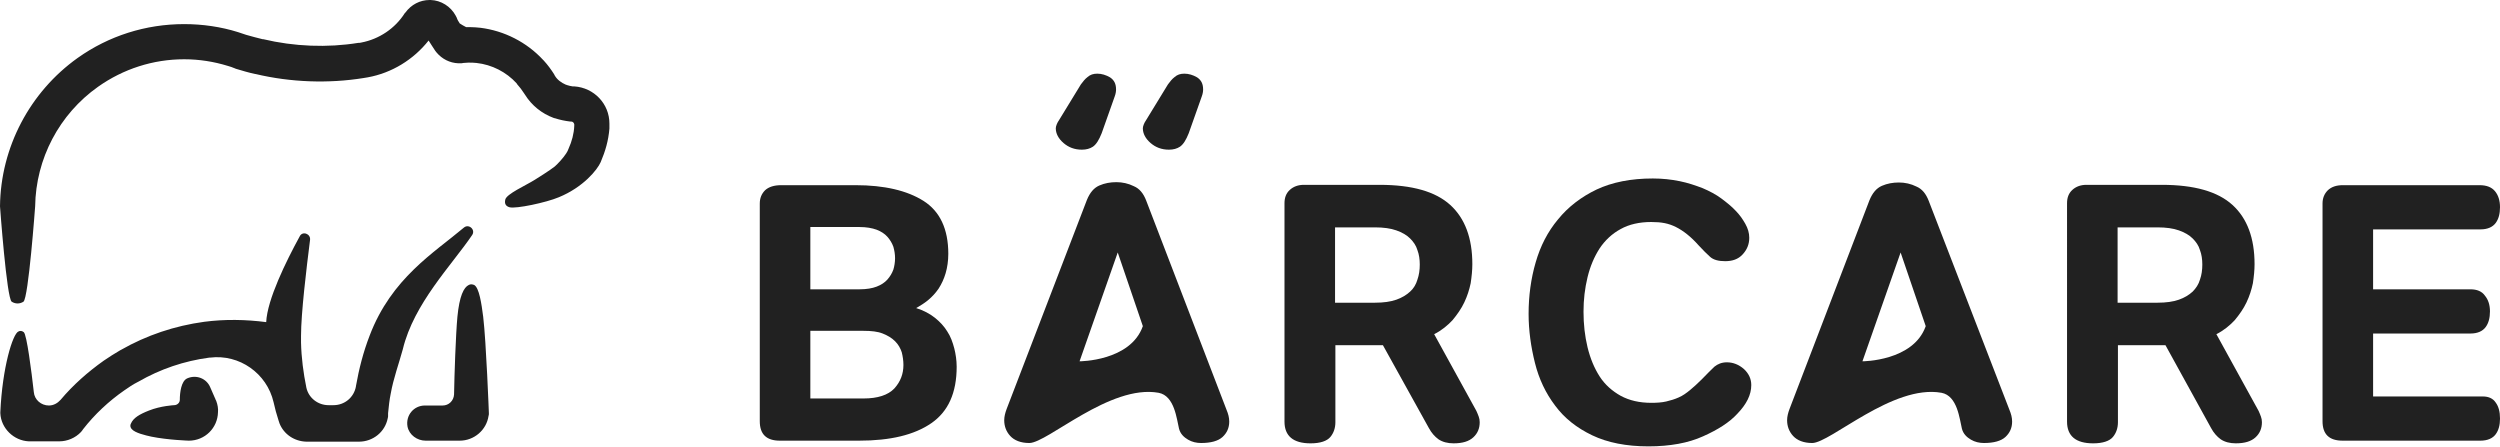 <?xml version="1.0" encoding="utf-8"?>
<!-- Generator: Adobe Illustrator 28.4.1, SVG Export Plug-In . SVG Version: 6.00 Build 0)  -->
<svg version="1.1" id="GFX" xmlns="http://www.w3.org/2000/svg" xmlns:xlink="http://www.w3.org/1999/xlink" x="0px" y="0px"
	 viewBox="0 0 746.6 133.4" style="enable-background:new 0 0 746.6 133.4;" xml:space="preserve">
<style type="text/css">
	.st0{fill:#212121;}
</style>
<g>
	<g>
		<path class="st0" d="M171.5,25.8c-0.2,0-0.3,0-0.5,0c-0.6-0.1-1.1-0.2-1.7-0.4c-0.1,0-0.2-0.1-0.2-0.1l-0.1,0
			c-1.4-0.6-2.6-1.5-3.3-2.7c-0.1-0.2-0.2-0.3-0.2-0.4c-0.9-1.4-1.9-2.8-3.1-4.1c-0.1-0.1-0.1-0.1-0.2-0.2
			c-4.9-5.3-11.6-8.7-18.7-9.6c-1-0.1-2.1-0.2-3.1-0.2c-0.4,0-0.8,0-1.2,0c-0.6-0.3-1.3-0.7-1.9-1.1c-0.4-0.6-0.7-1.1-0.9-1.7
			c0-0.1-0.1-0.2-0.1-0.2c-0.1-0.1-0.1-0.3-0.2-0.4c-1.5-2.8-4.4-4.6-7.5-4.7c-0.1,0-0.2,0-0.3,0c-2.9,0-5.5,1.4-7.2,3.7
			c-0.1,0.1-0.1,0.2-0.2,0.2c-2.9,4.6-7.7,7.8-13,8.8c-0.3,0.1-0.6,0.1-0.9,0.1c-9.2,1.5-19.2,1.1-28.4-1.1c-0.1,0-0.1,0-0.2,0
			c-1.6-0.4-3.2-0.8-4.9-1.3c-0.8-0.3-1.6-0.5-2.4-0.8C66,8,60.5,7.2,55,7.2c-11.5,0-22.5,3.5-31.8,10.1C8.9,27.5,0.2,44,0,61.6
			c0,0,2,27.6,3.5,28.5c1.1,0.7,2.4,0.7,3.5,0c1.5-1,3.5-28.5,3.5-28.5c0.2-14.2,7.2-27.5,18.8-35.7c7.5-5.3,16.4-8.2,25.7-8.2
			c4.5,0,8.9,0.7,13.1,2c0.7,0.2,1.3,0.4,2,0.7c0.1,0,0.1,0,0.2,0.1c2,0.6,4,1.2,5.9,1.6c0,0,0.1,0,0.1,0
			c10.5,2.5,21.8,2.9,32.3,1.2c0.4-0.1,0.8-0.1,1.2-0.2c7.2-1.3,13.7-5.3,18.2-11h0c0.6,1,1.3,2,2,3.1c0.1,0.2,0.3,0.3,0.4,0.5
			c1.6,1.9,3.9,3.1,6.5,3.2c0.1,0,0.1,0,0.2,0h0.2c0.4,0,0.7,0,1.1-0.1c0.5,0,1-0.1,1.5-0.1c0.8,0,1.6,0,2.4,0.1
			c4.6,0.5,8.9,2.7,12,6.1c0,0.1,0.1,0.1,0.1,0.2c0.8,0.9,1.5,1.8,2.2,2.9l0.2,0.3c2,3.2,5,5.6,8.5,6.9c0.1,0,0.2,0.1,0.3,0.1l0.1,0
			c1.5,0.5,3,0.8,4.6,1c0.1,0,0.2,0,0.2,0c0,0,0.1,0,0.1,0c0.5,0,0.8,0.4,0.9,0.8v0l0,0.3c0,0.1,0,0.2,0,0.2
			c-0.1,2.3-0.7,4.6-1.7,6.8c-0.2,0.5-0.4,1-0.7,1.4c-0.9,1.4-2.5,3.1-3.4,3.9c-1.5,1.2-5.2,3.5-6,4c-2.7,1.7-8.4,4.2-8.8,5.9
			c-0.3,1.3,0.2,2,1.3,2.3c1.9,0.5,10.9-1.4,14.7-3c7.3-3,11.5-8.2,12.5-10.5c1.4-3.3,2.3-6.4,2.6-10c0-0.3,0-0.6,0-1l0-0.2
			c0-0.1,0-0.2,0-0.3C182,31,177.4,26.2,171.5,25.8L171.5,25.8z"/>
		<path class="st0" d="M141,70.2c1.1-1.6-1-3.5-2.5-2.2c-8.9,7.5-21.6,15.1-28.1,32.2c-1.9,4.9-3.2,10-4.1,15.1l0,0.1
			c-0.6,3.3-3.4,5.6-6.7,5.6h-1.5c-3.1,0-5.9-2.1-6.6-5.2c-0.9-4.4-1.5-9-1.6-13.5c0-0.3,0-1.6,0-2c0-6.7,1.6-20,2.7-28.7
			c0.2-1.8-2.3-2.7-3.1-1c-4.1,7.5-9.7,18.9-10,25.6c-6.1-0.8-12.4-0.9-18.5-0.1c-8.8,1.2-17.2,4-24.9,8.4c-0.1,0-0.1,0.1-0.2,0.1
			c-1.7,1-3.3,2-4.9,3.1c-4.8,3.4-9.2,7.3-12.9,11.7c-0.9,1-2.1,1.7-3.5,1.7l0,0c-2.3,0-4.3-1.7-4.5-4c-0.7-6.2-2.1-17.2-3-17.9
			c-0.5-0.4-1.1-0.5-1.6-0.2c-1.7,0.7-4.8,10.7-5.4,24.1c0,0.1,0,0.2,0,0.3c0.2,4.5,4,8.2,8.5,8.4c0.1,0,0.1,0,0.2,0h8.9
			c2.4,0,4.8-1,6.5-2.8c0.1-0.2,0.3-0.3,0.4-0.5l0.2-0.3c3.5-4.5,7.7-8.4,12.3-11.6c1.3-0.9,2.6-1.8,4-2.5c0.1,0,0.1-0.1,0.2-0.1
			c6.6-3.8,13.7-6.2,21.2-7.2c0.1,0,0.1,0,0.2,0c8.8-1.1,17,4.7,19,13.3c0.4,1.8,0.9,3.7,1.5,5.5c0.1,0.3,0.2,0.6,0.3,0.9
			c1.3,3.2,4.4,5.3,8,5.4h15.7c4.2,0,7.8-2.9,8.6-7c0.1-0.3,0.1-0.5,0.1-0.8c0-0.1,0-0.2,0-0.3c0-0.1,0-0.3,0-0.4
			c0.2-2,0.4-4,0.8-5.9c0.8-4.5,2.4-8.8,3.6-13.2C123.6,90.6,134.9,79.2,141,70.2L141,70.2z"/>
	</g>
	<g>
		<path class="st0" d="M137.3,131.6h-10.2c-2.5,0-4.9-1.7-5.4-4.2c-0.6-3.4,1.9-6.3,5.2-6.3h5.3c1.8,0,3.3-1.4,3.4-3.3
			c0.1-5.8,0.5-17.8,1-23.2c0.6-6.2,1.9-8.8,3.4-9.5c0.5-0.3,1.1-0.2,1.6,0c1.5,0.8,2.2,5.6,2.7,9.5c0.9,7.5,1.7,28.8,1.7,28.8
			c0,0.3,0,0.6-0.1,0.8C145.3,128.4,141.6,131.6,137.3,131.6L137.3,131.6z"/>
		<path class="st0" d="M56.4,131.6c0,0-6.3-0.2-11.2-1.2c-1.8-0.4-4.9-1.1-5.9-2.3c-0.4-0.5-0.5-1.1-0.2-1.6
			c0.7-1.7,2.6-2.8,5.4-3.9C48,121.2,52,121,52,121c0.9,0,1.7-0.7,1.7-1.6c0-2.1,0.4-5.6,2.2-6.4c2.7-1.2,5.8,0,6.9,2.7l1.4,3.2
			c0,0.1,0.1,0.1,0.1,0.2l0.1,0.3c0.1,0.1,0.1,0.2,0.2,0.4c0.4,1.1,0.6,2.2,0.5,3.3C65,127.8,61.2,131.6,56.4,131.6L56.4,131.6z"/>
	</g>
</g>
<g>
	<path class="st0" d="M285.7,109.5c0,7.8-2.5,13.4-7.6,16.9c-5.1,3.5-12.2,5.2-21.6,5.2h-23.6c-4,0-6-1.9-6-5.8v-65
		c0-1.6,0.5-2.9,1.6-4c1.1-1,2.7-1.5,4.8-1.5h22.2c8.6,0,15.4,1.6,20.3,4.7c4.9,3.1,7.4,8.4,7.4,15.8c0,2.1-0.3,4.1-0.8,5.8
		c-0.5,1.7-1.2,3.2-2.1,4.6c-0.9,1.3-1.9,2.4-3.1,3.4s-2.4,1.7-3.6,2.4c2.2,0.7,4.1,1.7,5.6,2.9c1.5,1.2,2.8,2.6,3.7,4.1
		c1,1.5,1.6,3.2,2.1,5.1C285.4,105.7,285.7,107.6,285.7,109.5L285.7,109.5z M267.3,77.1c0-1.2-0.2-2.3-0.5-3.4c-0.4-1.1-1-2.1-1.8-3
		c-0.8-0.9-1.9-1.6-3.2-2.1c-1.4-0.5-3.1-0.8-5.1-0.8h-14.7v18.6h14.7c2.1,0,3.8-0.3,5.1-0.8s2.4-1.2,3.2-2.1s1.4-1.9,1.8-3
		C267.1,79.5,267.3,78.3,267.3,77.1L267.3,77.1z M269.8,109c0-1.3-0.2-2.6-0.5-3.8c-0.4-1.2-1-2.3-2-3.3s-2.2-1.7-3.7-2.3
		c-1.5-0.6-3.4-0.8-5.7-0.8h-15.9V119h15.9c4.2,0,7.3-1,9.2-3C268.9,114,269.8,111.7,269.8,109L269.8,109z"/>
	<path class="st0" d="M413,103.1h-14.2v23c0,1.7-0.5,3.2-1.5,4.4c-1,1.2-3,1.9-5.9,1.9c-5.2,0-7.8-2.2-7.8-6.5V60.7
		c0-1.7,0.5-3,1.6-4s2.5-1.5,4.2-1.5H412c9.7,0,16.7,2,21.1,6c4.4,4,6.6,9.9,6.6,17.7c0,1.8-0.2,3.7-0.5,5.7c-0.4,1.9-1,3.8-1.9,5.7
		c-0.9,1.9-2.1,3.6-3.5,5.3c-1.5,1.6-3.3,3.1-5.5,4.2l12.6,22.9c0.3,0.6,0.5,1.2,0.7,1.7c0.2,0.5,0.3,1.1,0.3,1.7
		c0,1.8-0.6,3.3-1.9,4.5c-1.3,1.2-3.2,1.8-5.9,1.8c-1.8,0-3.3-0.4-4.5-1.2c-1.1-0.8-2.1-1.9-2.9-3.4L413,103.1z M424,79
		c0-1.5-0.2-3-0.7-4.3c-0.4-1.4-1.2-2.5-2.2-3.5s-2.4-1.8-4.1-2.4c-1.7-0.6-3.8-0.9-6.4-0.9h-11.9v22.5h11.9c2.6,0,4.7-0.3,6.4-0.9
		c1.7-0.6,3-1.4,4.1-2.4s1.8-2.2,2.2-3.6C423.8,82.1,424,80.6,424,79z"/>
	<path class="st0" d="M493.1,66.3c-3.5,0-6.6,0.7-9.1,2.1c-2.6,1.4-4.7,3.4-6.3,5.8c-1.6,2.5-2.8,5.3-3.6,8.6
		c-0.8,3.3-1.2,6.7-1.2,10.3c0,3.7,0.4,7.3,1.2,10.6c0.8,3.3,2,6.2,3.6,8.7c1.6,2.5,3.8,4.4,6.3,5.8c2.6,1.4,5.6,2.1,9.2,2.1
		c1.6,0,3.1-0.1,4.4-0.4c1.3-0.3,2.6-0.7,3.7-1.2c1.2-0.5,2.3-1.3,3.4-2.2c1.1-0.9,2.3-2,3.5-3.2c1.6-1.7,2.9-2.9,3.8-3.8
		c1-0.8,2.2-1.3,3.7-1.3c1.9,0,3.6,0.7,5.1,2c1.5,1.4,2.2,3,2.2,4.8c0,2.9-1.4,5.7-4.2,8.6c-2.3,2.5-5.7,4.7-10.2,6.7
		c-4.4,2-9.9,3-16.3,3c-6.6,0-12.2-1.1-16.8-3.3c-4.6-2.2-8.3-5.1-11.1-8.9c-2.8-3.7-4.8-7.9-6-12.7c-1.2-4.8-1.9-9.7-1.9-14.7
		c0-5.3,0.7-10.5,2.1-15.3c1.4-4.9,3.6-9.2,6.7-12.9c3-3.7,6.9-6.7,11.5-8.9c4.7-2.2,10.3-3.3,16.8-3.3c2.9,0,5.5,0.3,8,0.8
		c2.5,0.5,4.8,1.3,6.9,2.1c2.1,0.9,4,1.9,5.6,3.1c1.6,1.2,3.1,2.4,4.2,3.6c1.2,1.2,2.1,2.5,2.9,3.9c0.8,1.4,1.2,2.8,1.2,4.2
		c0,2-0.7,3.6-2,5c-1.3,1.4-3,2-5.2,2c-2,0-3.5-0.4-4.5-1.3c-1-0.9-2.1-2-3.4-3.4c-2.3-2.6-4.6-4.4-6.8-5.5S496.2,66.3,493.1,66.3
		L493.1,66.3z"/>
	<path class="st0" d="M646.7,103.1h-14.2v23c0,1.7-0.5,3.2-1.5,4.4c-1,1.2-3,1.9-5.9,1.9c-5.2,0-7.8-2.2-7.8-6.5V60.7
		c0-1.7,0.5-3,1.6-4c1.1-1,2.5-1.5,4.2-1.5h22.5c9.7,0,16.7,2,21.1,6c4.4,4,6.6,9.9,6.6,17.7c0,1.8-0.2,3.7-0.5,5.7
		c-0.4,1.9-1,3.8-1.9,5.7c-0.9,1.9-2.1,3.6-3.5,5.3c-1.5,1.6-3.3,3.1-5.5,4.2l12.6,22.9c0.3,0.6,0.5,1.2,0.7,1.7
		c0.2,0.5,0.3,1.1,0.3,1.7c0,1.8-0.6,3.3-1.9,4.5c-1.3,1.2-3.2,1.8-5.9,1.8c-1.8,0-3.3-0.4-4.5-1.2c-1.1-0.8-2.1-1.9-2.9-3.4
		L646.7,103.1L646.7,103.1z M657.7,79c0-1.5-0.2-3-0.7-4.3c-0.4-1.4-1.2-2.5-2.2-3.5c-1-1-2.4-1.8-4.1-2.4c-1.7-0.6-3.8-0.9-6.4-0.9
		h-11.9v22.5h11.9c2.6,0,4.7-0.3,6.4-0.9c1.7-0.6,3-1.4,4.1-2.4c1-1,1.8-2.2,2.2-3.6C657.5,82.1,657.7,80.6,657.7,79z"/>
	<path class="st0" d="M699.6,131.6c-4,0-6-1.9-6-5.8v-65c0-1.6,0.5-2.9,1.6-4c1.1-1,2.5-1.5,4.5-1.5h40.8c2.1,0,3.6,0.6,4.6,1.8
		c1,1.2,1.5,2.8,1.5,4.8c0,1.9-0.4,3.5-1.3,4.7s-2.4,1.9-4.5,1.9h-32.1v17.9h29.1c1.9,0,3.4,0.6,4.3,1.9c1,1.2,1.5,2.8,1.5,4.7
		s-0.4,3.5-1.3,4.7c-0.9,1.2-2.4,1.9-4.5,1.9h-29.1v18.8h32.8c1.7,0,3,0.6,3.8,1.8c0.9,1.2,1.3,2.8,1.3,4.8c0,1.9-0.4,3.5-1.3,4.7
		s-2.4,1.9-4.6,1.9H699.6L699.6,131.6z"/>
	<g>
		<g>
			<path class="st0" d="M329,39.8c-0.8,2-1.6,3.3-2.6,4c-0.9,0.6-2,0.9-3.3,0.9c-2.2,0-4-0.7-5.5-2c-1.5-1.3-2.3-2.8-2.3-4.4
				c0-0.3,0.1-0.7,0.3-1.2c0.2-0.5,0.4-0.8,0.6-1.1l6.6-10.8c0.6-0.8,1.2-1.6,2-2.2c0.8-0.7,1.7-1,2.9-1c1.3,0,2.6,0.4,3.8,1.1
				c1.2,0.8,1.8,1.9,1.8,3.6c0,0.6-0.1,1.3-0.4,2.1L329,39.8L329,39.8z"/>
			<path class="st0" d="M355,39.8c-0.8,2-1.6,3.3-2.6,4c-0.9,0.6-2,0.9-3.3,0.9c-2.2,0-4-0.7-5.5-2c-1.5-1.3-2.3-2.8-2.3-4.4
				c0-0.3,0.1-0.7,0.3-1.2c0.2-0.5,0.4-0.8,0.6-1.1l6.6-10.8c0.6-0.8,1.2-1.6,2-2.2c0.8-0.7,1.7-1,2.9-1c1.3,0,2.6,0.4,3.8,1.1
				c1.2,0.8,1.8,1.9,1.8,3.6c0,0.6-0.1,1.3-0.4,2.1L355,39.8L355,39.8z"/>
		</g>
		<path class="st0" d="M300.6,122.2c-0.4,1.1-0.7,2.2-0.7,3.3c0,1.8,0.6,3.4,1.8,4.7c1.2,1.3,3.1,2.1,5.7,2.1
			c5.4,0,24.1-17.6,38.6-15c4.8,0.9,5.4,7.9,6.1,10.7c0.4,1.6,1.5,2.6,2.7,3.3c1.2,0.7,2.5,1,3.9,1c2.9,0,5.1-0.6,6.4-1.8
			c1.3-1.2,2-2.7,2-4.6c0-1.2-0.3-2.3-0.8-3.5l-24-62.5c-0.8-2.1-2-3.6-3.7-4.3c-1.6-0.8-3.4-1.2-5.2-1.2s-3.5,0.3-5.1,1
			c-1.6,0.7-2.8,2.1-3.7,4.3L300.6,122.2L300.6,122.2z M322.4,107.9l11.4-32.5l7.5,22C337.6,107.9,322.4,107.9,322.4,107.9
			L322.4,107.9z"/>
	</g>
	<path class="st0" d="M534.4,122.2c-0.4,1.1-0.7,2.2-0.7,3.3c0,1.8,0.6,3.4,1.8,4.7c1.2,1.3,3.1,2.1,5.7,2.1
		c5.4,0,24.1-17.6,38.6-15c4.8,0.9,5.4,7.9,6.1,10.7c0.4,1.6,1.5,2.6,2.7,3.3c1.2,0.7,2.5,1,3.9,1c2.9,0,5.1-0.6,6.4-1.8
		c1.3-1.2,2-2.7,2-4.6c0-1.2-0.3-2.3-0.8-3.5L576,60c-0.8-2.1-2-3.6-3.7-4.3c-1.6-0.8-3.4-1.2-5.2-1.2s-3.5,0.3-5.1,1
		c-1.6,0.7-2.8,2.1-3.7,4.3L534.4,122.2L534.4,122.2z M556.2,107.9l11.4-32.5l7.5,22C571.4,107.9,556.2,107.9,556.2,107.9
		L556.2,107.9z"/>
</g>
</svg>
